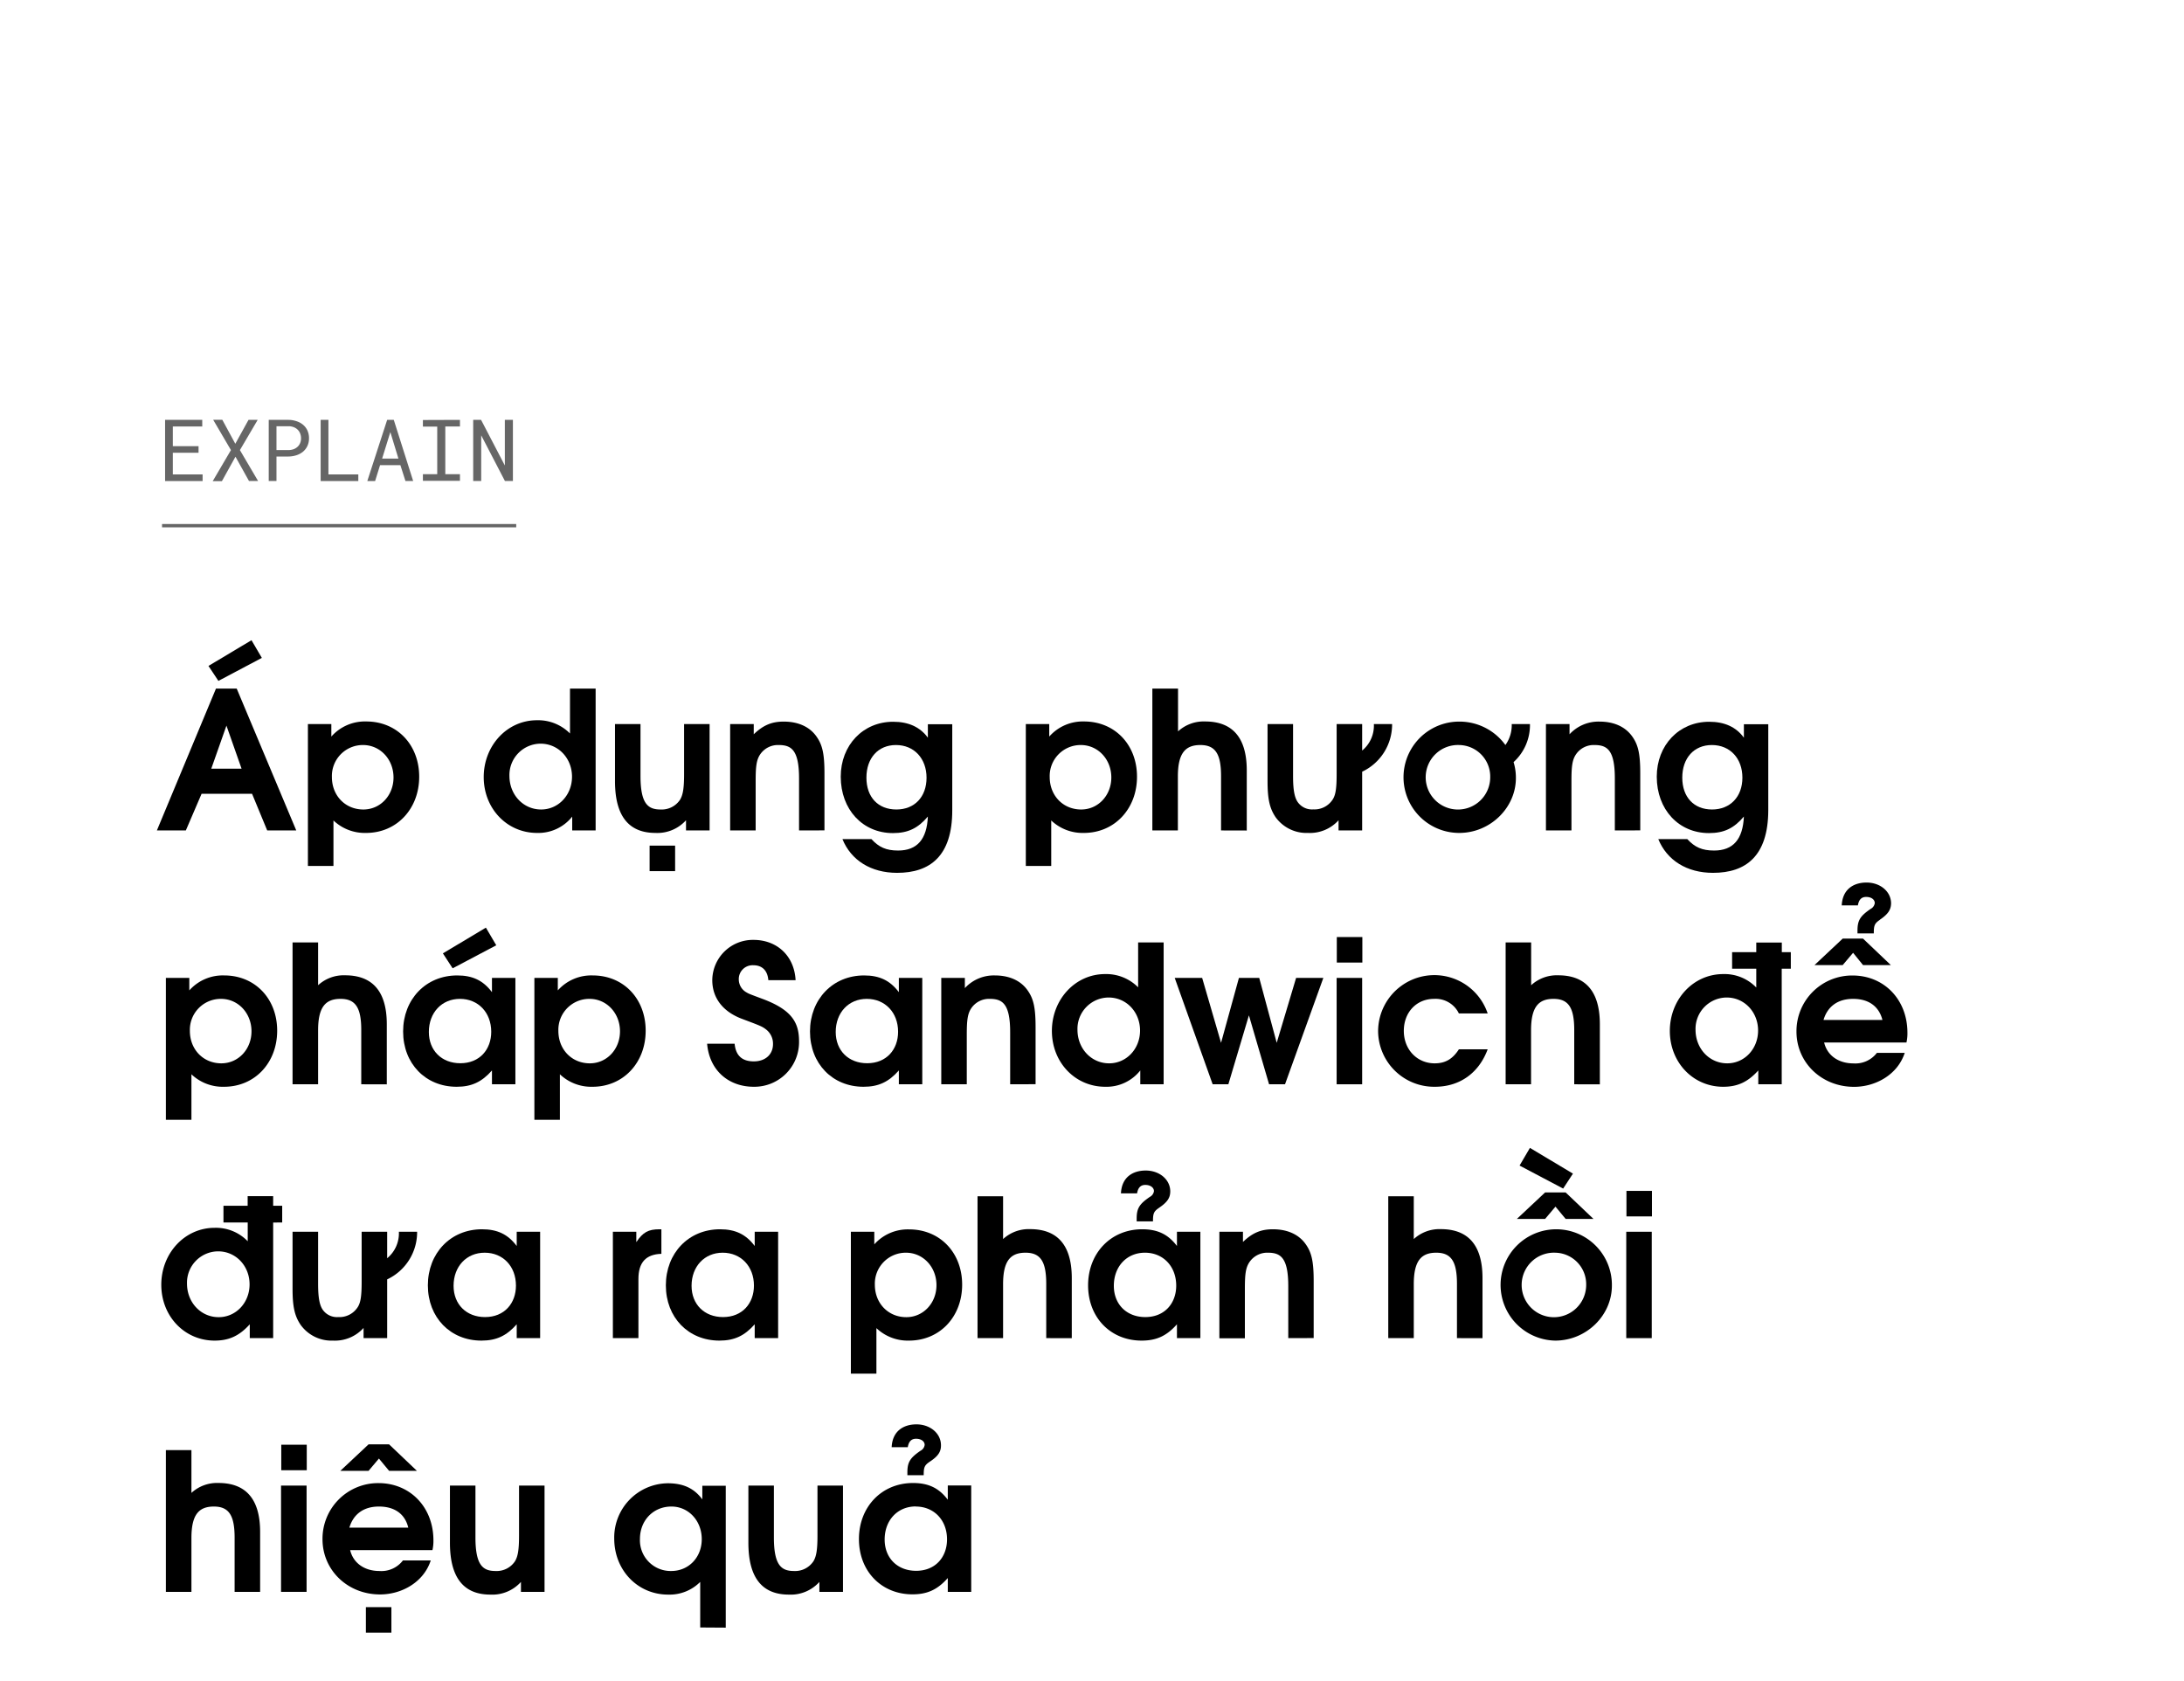 <svg xmlns="http://www.w3.org/2000/svg" viewBox="0 0 660 508"><title>EXL_Template</title><g id="D_Title"><g opacity="0.6"><path d="M52.23,136.81v6.55h9v2H49.89V126.87H61.12v2H52.23v5.94H60v2Z"/><path d="M75.1,126.87h2.77L72.5,136,78,145.35H75.25L71.16,138l-4.1,7.39H64.28L69.79,136l-5.37-9.16h2.76l3.93,7.25Z"/><path d="M83.55,145.35H81.21V126.87h6a7.57,7.57,0,0,1,2.35.39,5.77,5.77,0,0,1,2,1.07,5,5,0,0,1,1.33,1.72,5.56,5.56,0,0,1,.49,2.36,5.5,5.5,0,0,1-.49,2.36,5.13,5.13,0,0,1-1.33,1.72,6,6,0,0,1-2,1.07,7.87,7.87,0,0,1-2.35.38H83.55ZM87.2,136a4.81,4.81,0,0,0,1.5-.26,3.66,3.66,0,0,0,1.19-.71,3.08,3.08,0,0,0,.79-1.11,3.67,3.67,0,0,0,.29-1.49,3.84,3.84,0,0,0-.29-1.51,3.3,3.3,0,0,0-.78-1.14,3.49,3.49,0,0,0-1.2-.73,4.3,4.3,0,0,0-1.5-.26H83.55V136Z"/><path d="M108.28,143.36v2H96.9V126.87h2.35v16.49Z"/><path d="M114.85,140.56l-1.49,4.79H111l6-18.48h2l5.86,18.48h-2.33L121,140.56Zm5.55-2-2.44-8-2.48,8Z"/><path d="M139,126.87v2h-4.43v14.41H139v2H127.8v-2h4.33V128.91H127.8v-2Z"/><path d="M152.59,145.35l-7.17-13.81,0,13.81H143V126.87h2.38l7.18,13.78,0-13.78H155v18.48Z"/></g><path d="M80.75,250.93l-4.58-11.08H60.92l-4.76,11.08H47.41l17.86-42.87h6.26l18,42.87ZM66,205.74l-3-4.52,13-7.77,3.13,5.34Zm2.43,13.52-4.58,13H73Z"/><path d="M110.63,251.68a13.73,13.73,0,0,1-9.86-3.77v13.75H93.05V218.79h7.08v3.77A13.54,13.54,0,0,1,110.68,218c9.28,0,16,7,16,16.7S119.91,251.68,110.63,251.68Zm-.93-26.56a9.35,9.35,0,0,0-9.4,9.68c0,5.63,4.06,9.8,9.51,9.8,5.11,0,9.11-4.23,9.11-9.68S114.92,225.12,109.7,225.12Z"/><path d="M172.92,250.93v-4.18a13.07,13.07,0,0,1-10.62,4.93c-9.1,0-16.12-7.37-16.12-16.88s7.07-17.17,16.07-17.17a13.55,13.55,0,0,1,10,4V208.06H180v42.87Zm-9.57-26.22a9.47,9.47,0,0,0-9.4,9.74c0,5.69,4.18,10.15,9.57,10.15,5.22,0,9.34-4.35,9.34-9.91S168.74,224.71,163.35,224.71Z"/><path d="M207.31,250.93v-3.08a11.64,11.64,0,0,1-9.22,3.83c-7.48,0-12.24-4.35-12.24-15.66V218.79h7.71v15.72c0,8.53,2.38,10.09,6.09,10.09a6.64,6.64,0,0,0,5.86-2.95c.87-1.45,1.22-3.43,1.22-7.72V218.79h7.71v32.14Zm-11,12.29v-7.71h7.71v7.71Z"/><path d="M241.47,250.93V235.21c0-8.59-2.32-10.09-6.15-10.09a6.48,6.48,0,0,0-5.68,2.95c-1,1.57-1.28,3.43-1.28,7.72v15.14h-7.71V218.79h7.13v3.08c2.85-2.73,5.4-3.83,9.05-3.83,4.47,0,7.95,1.62,10,4.64,1.74,2.49,2.32,5.28,2.32,11v17.23Z"/><path d="M271.11,263.74c-7.89,0-13.92-3.77-16.53-10.2h8.76C265.6,256,267.8,257,271.4,257c5.74,0,8.7-3.37,9-10.27-3,3.54-6,5-10.56,5-9.16,0-15.77-7.13-15.77-17.05,0-9.51,6.73-16.59,15.83-16.59,4.64,0,8.12,1.57,10.5,4.81v-4.06h7.37v26.05C287.76,258.64,281.09,263.74,271.11,263.74Zm-.35-38.62c-5.39,0-8.93,3.94-8.93,9.86s3.54,9.62,9.05,9.62S280,240.78,280,235,276.27,225.12,270.76,225.12Z"/><path d="M327.54,251.68a13.75,13.75,0,0,1-9.86-3.77v13.75H310V218.79h7.08v3.77A13.54,13.54,0,0,1,327.6,218c9.28,0,16,7,16,16.7S336.82,251.68,327.54,251.68Zm-.92-26.56a9.35,9.35,0,0,0-9.4,9.68c0,5.63,4.06,9.8,9.51,9.8,5.1,0,9.11-4.23,9.11-9.68S331.83,225.12,326.62,225.12Z"/><path d="M369,250.93V234.51c0-6.73-1.74-9.39-6.26-9.39s-6.79,2.43-6.79,9.51v16.3h-7.71V208.06H356V221a11.43,11.43,0,0,1,8.18-3c7.71,0,12.59,4.24,12.59,14.79v18.16Z"/><path d="M411.64,233.18v17.75h-7.13v-3.08a11.64,11.64,0,0,1-9.22,3.83,11.51,11.51,0,0,1-9.81-4.76c-1.79-2.66-2.43-5.45-2.43-10.9V218.79h7.71v15.72c0,4.29.47,6.67,1.57,8.06a5.24,5.24,0,0,0,4.52,2,6.57,6.57,0,0,0,5.86-2.95c.93-1.4,1.22-3.48,1.22-7.72V218.79h7.71v8a9.72,9.72,0,0,0,3.54-8h5.51A15.77,15.77,0,0,1,411.64,233.18Z"/><path d="M457.4,230.28a16.17,16.17,0,0,1,.7,4.81c0,9-7.77,16.59-17.11,16.59a16.82,16.82,0,1,1-.06-33.64,17.13,17.13,0,0,1,14,7.08,10.27,10.27,0,0,0,1.91-6.33h5.51A15.11,15.11,0,0,1,457.4,230.28ZM441,225.12a9.75,9.75,0,1,0,9.34,9.74A9.53,9.53,0,0,0,441,225.12Z"/><path d="M488,250.93V235.21c0-8.59-2.32-10.09-6.15-10.09a6.46,6.46,0,0,0-5.68,2.95c-1,1.57-1.28,3.43-1.28,7.72v15.14h-7.71V218.79h7.13v3.08a11.89,11.89,0,0,1,9.05-3.83c4.46,0,7.94,1.62,10,4.64,1.74,2.49,2.32,5.28,2.32,11v17.23Z"/><path d="M517.67,263.74c-7.89,0-13.92-3.77-16.54-10.2h8.76C512.15,256,514.36,257,518,257c5.74,0,8.69-3.37,9-10.27-3,3.54-6,5-10.55,5-9.17,0-15.78-7.13-15.78-17.05,0-9.51,6.73-16.59,15.84-16.59,4.64,0,8.12,1.57,10.49,4.81v-4.06h7.37v26.05C534.31,258.64,527.64,263.74,517.67,263.74Zm-.35-38.62c-5.4,0-8.94,3.94-8.94,9.86s3.54,9.62,9,9.62,9.17-3.82,9.17-9.62S522.83,225.12,517.32,225.12Z"/><path d="M67.71,328.38a13.73,13.73,0,0,1-9.86-3.77v13.75H50.13V295.49h7.08v3.77a13.54,13.54,0,0,1,10.55-4.52c9.28,0,16,7,16,16.7S77,328.38,67.71,328.38Zm-.93-26.56a9.35,9.35,0,0,0-9.4,9.68c0,5.63,4.06,9.8,9.51,9.8,5.11,0,9.11-4.23,9.11-9.68S72,301.82,66.78,301.82Z"/><path d="M109.17,327.63V311.21c0-6.73-1.74-9.39-6.26-9.39s-6.78,2.43-6.78,9.51v16.3H88.41V284.77h7.72V297.7a11.42,11.42,0,0,1,8.17-3c7.72,0,12.59,4.24,12.59,14.79v18.16Z"/><path d="M148.67,327.63v-4.18c-3.07,3.48-6.15,4.93-10.67,4.93-9.4,0-16.18-7-16.18-16.7s6.84-16.94,16.35-16.94c4.64,0,7.83,1.51,10.5,5.05v-4.3h7.08v32.14ZM139,301.82c-5.51,0-9.4,4.17-9.4,10,0,5.63,3.89,9.45,9.51,9.45,5.86,0,9.34-4.17,9.34-9.51C148.44,305.93,144.5,301.82,139,301.82Zm-2.21-9.23-2.95-4.52,13-7.77,3.13,5.33Z"/><path d="M179.06,328.38a13.75,13.75,0,0,1-9.86-3.77v13.75h-7.71V295.49h7.08v3.77a13.54,13.54,0,0,1,10.55-4.52c9.28,0,16,7,16,16.7S188.34,328.38,179.06,328.38Zm-.92-26.56a9.35,9.35,0,0,0-9.4,9.68c0,5.63,4.06,9.8,9.51,9.8,5.11,0,9.11-4.23,9.11-9.68S183.36,301.82,178.14,301.82Z"/><path d="M227.78,328.38c-7.54,0-13.39-4.87-14.09-13H222c.35,3.59,2.27,5.33,5.8,5.33s5.8-2.14,5.8-5.22a5.43,5.43,0,0,0-2-4.35c-1.27-1-1.74-1.16-7.42-3.3s-8.93-6.27-8.93-11.66A12.27,12.27,0,0,1,227.73,284c6.9,0,12.29,4.64,12.7,12.18h-8.24c-.23-2.9-1.85-4.52-4.52-4.52a4.18,4.18,0,0,0-4.41,4.35,4.5,4.5,0,0,0,2.38,3.88c.58.35.69.41,4.75,1.92,8.7,3.24,11.08,7,11.08,12.81A13.5,13.5,0,0,1,227.78,328.38Z"/><path d="M271.63,327.63v-4.18c-3.07,3.48-6.15,4.93-10.67,4.93-9.4,0-16.18-7-16.18-16.7s6.84-16.94,16.35-16.94c4.64,0,7.83,1.51,10.5,5.05v-4.3h7.08v32.14Zm-9.69-25.81c-5.51,0-9.39,4.17-9.39,10,0,5.63,3.88,9.45,9.51,9.45,5.86,0,9.34-4.17,9.34-9.51C271.4,305.93,267.45,301.82,261.94,301.82Z"/><path d="M305.27,327.63V311.91c0-8.59-2.32-10.09-6.15-10.09a6.48,6.48,0,0,0-5.68,2.95c-1,1.57-1.28,3.43-1.28,7.72v15.14h-7.71V295.49h7.13v3.08a11.9,11.9,0,0,1,9.05-3.83c4.47,0,7.95,1.62,10,4.64,1.74,2.49,2.32,5.28,2.32,11v17.23Z"/><path d="M344.59,327.63v-4.18A13,13,0,0,1,334,328.38c-9.11,0-16.12-7.37-16.12-16.88s7.07-17.17,16.06-17.17a13.58,13.58,0,0,1,10,4V284.77h7.71v42.86ZM335,301.41a9.47,9.47,0,0,0-9.39,9.74c0,5.69,4.17,10.15,9.57,10.15,5.22,0,9.34-4.35,9.34-9.91S340.42,301.41,335,301.41Z"/><path d="M388.33,327.63h-4.82l-6.09-20.83-6.21,20.83h-4.75L355,295.49h8.29L369,315.1l5.4-19.61h6.14l5.28,19.61,5.86-19.61h8.23Z"/><path d="M403.93,327.63V295.49h7.71v32.14Zm.05-36.78v-7.71h7.72v7.71Z"/><path d="M433.62,328.38a16.94,16.94,0,0,1-17.16-16.82,17,17,0,0,1,33.11-5.34h-8.7a7.8,7.8,0,0,0-7.48-4.4c-5.34,0-9.16,4.06-9.16,9.68s4,9.8,9.33,9.8c3.19,0,5.4-1.27,7.31-4.23h8.7C446.9,324.26,441.1,328.38,433.62,328.38Z"/><path d="M475.73,327.63V311.21c0-6.73-1.74-9.39-6.26-9.39s-6.79,2.43-6.79,9.51v16.3H455V284.77h7.71V297.7a11.43,11.43,0,0,1,8.18-3c7.71,0,12.58,4.24,12.58,14.79v18.16Z"/><path d="M538.43,292.71v34.92h-7.08v-4.18c-3.13,3.48-6.26,4.93-10.61,4.93-9.11,0-16.12-7.37-16.12-16.88s7.07-17.17,16.12-17.17a13.34,13.34,0,0,1,10,4.06v-5.68h-7.3v-5h7.3v-2.9h7.72v2.9h2.72v5Zm-16.65,8.7a9.47,9.47,0,0,0-9.39,9.74c0,5.69,4.17,10.15,9.57,10.15,5.22,0,9.33-4.35,9.33-9.91S527.18,301.41,521.78,301.41Z"/><path d="M576.13,315H551.25c.92,3.89,4.29,6.32,8.87,6.32a8.18,8.18,0,0,0,7.08-3.19h8.41c-2.15,6.62-8.82,10.27-15.32,10.27-9.8,0-17.4-7.31-17.4-16.7a16.81,16.81,0,0,1,16.94-16.94c9.57,0,16.59,7.31,16.59,17.28A12.6,12.6,0,0,1,576.13,315ZM563,291.61,560,287.9l-3.14,3.71h-8.52l8.52-8H563l8.41,8ZM560,301.82c-4.59,0-7.72,2.26-8.94,6.38h17.81C567.83,304.08,564.7,301.82,560,301.82Zm8.12-23.9c-1.63,1.1-1.86,1.68-1.86,4.12h-4.93v-.87c0-3.13.87-4.41,4-6.55a2.31,2.31,0,0,0,1.22-1.74c0-1.05-1-1.86-2.61-1.86-1.39,0-2.2.81-2.49,2.55h-4.88c.24-5,3.72-6.9,7.49-6.9,4.17,0,7.42,2.73,7.42,6.32C571.43,274.91,570.56,276.24,568.07,277.92Z"/><path d="M82.55,369.41v34.92H75.48v-4.18c-3.13,3.48-6.27,4.93-10.62,4.93-9.1,0-16.12-7.37-16.12-16.88S55.82,371,64.86,371a13.35,13.35,0,0,1,10,4.06v-5.68H67.53v-5.05h7.31v-2.9h7.71v2.9h2.73v5.05Zm-16.64,8.7a9.47,9.47,0,0,0-9.4,9.74c0,5.69,4.18,10.15,9.57,10.15,5.22,0,9.34-4.35,9.34-9.91S71.3,378.11,65.91,378.11Z"/><path d="M117,386.58v17.75h-7.13v-3.08a11.63,11.63,0,0,1-9.22,3.83,11.48,11.48,0,0,1-9.8-4.76c-1.8-2.66-2.44-5.45-2.44-10.9V372.19h7.72v15.72c0,4.29.46,6.67,1.56,8.06a5.25,5.25,0,0,0,4.52,2,6.56,6.56,0,0,0,5.86-2.95c.93-1.4,1.22-3.48,1.22-7.72V372.19H117v8a9.72,9.72,0,0,0,3.54-8h5.51A15.75,15.75,0,0,1,117,386.58Z"/><path d="M156.15,404.33v-4.18c-3.07,3.48-6.14,4.93-10.67,4.93-9.39,0-16.18-7-16.18-16.7s6.84-16.94,16.36-16.94c4.64,0,7.83,1.51,10.49,5.05v-4.3h7.08v32.14Zm-9.68-25.81c-5.51,0-9.4,4.17-9.4,10,0,5.63,3.89,9.45,9.51,9.45,5.86,0,9.34-4.17,9.34-9.51C155.92,382.63,152,378.52,146.47,378.52Z"/><path d="M192.93,386.46v17.87h-7.72V372.19h7.08v3.14c2-3,3.65-3.89,7-3.89h.58v7.42C195.19,379,192.93,381.47,192.93,386.46Z"/><path d="M228.07,404.33v-4.18c-3.07,3.48-6.14,4.93-10.67,4.93-9.39,0-16.18-7-16.18-16.7s6.84-16.94,16.36-16.94c4.64,0,7.83,1.51,10.49,5.05v-4.3h7.08v32.14Zm-9.68-25.81c-5.51,0-9.4,4.17-9.4,10,0,5.63,3.89,9.45,9.51,9.45,5.86,0,9.34-4.17,9.34-9.51C227.84,382.63,223.9,378.52,218.39,378.52Z"/><path d="M274.71,405.08a13.73,13.73,0,0,1-9.86-3.77v13.75h-7.72V372.19h7.08V376a13.54,13.54,0,0,1,10.55-4.52c9.28,0,16,7,16,16.7S284,405.08,274.71,405.08Zm-.93-26.56a9.35,9.35,0,0,0-9.4,9.68c0,5.63,4.06,9.8,9.51,9.8,5.11,0,9.11-4.23,9.11-9.68S279,378.52,273.78,378.52Z"/><path d="M316.17,404.33V387.91c0-6.73-1.74-9.39-6.26-9.39s-6.78,2.43-6.78,9.51v16.3h-7.72V361.46h7.72V374.4a11.42,11.42,0,0,1,8.17-3c7.72,0,12.59,4.24,12.59,14.79v18.16Z"/><path d="M355.67,404.33v-4.18c-3.07,3.48-6.15,4.93-10.67,4.93-9.4,0-16.18-7-16.18-16.7s6.84-16.94,16.35-16.94c4.64,0,7.83,1.51,10.5,5.05v-4.3h7.08v32.14ZM346,378.52c-5.51,0-9.4,4.17-9.4,10,0,5.63,3.89,9.45,9.51,9.45,5.86,0,9.34-4.17,9.34-9.51C355.44,382.63,351.5,378.52,346,378.52Zm4.29-13.58c-1.63,1.11-1.86,1.69-1.86,4.12h-4.93v-.87c0-3.13.87-4.41,4-6.55a2.28,2.28,0,0,0,1.22-1.74c0-1-1-1.86-2.61-1.86-1.39,0-2.2.81-2.49,2.55h-4.87c.23-5,3.71-6.9,7.48-6.9,4.17,0,7.42,2.73,7.42,6.32C353.64,361.93,352.77,363.26,350.28,364.94Z"/><path d="M389.31,404.33V388.61c0-8.59-2.32-10.09-6.15-10.09a6.48,6.48,0,0,0-5.68,3c-1,1.57-1.28,3.43-1.28,7.72v15.14h-7.71V372.19h7.13v3.08c2.85-2.73,5.4-3.83,9.05-3.83,4.47,0,7.95,1.62,10,4.64,1.74,2.49,2.32,5.28,2.32,11v17.23Z"/><path d="M440.29,404.33V387.91c0-6.73-1.74-9.39-6.26-9.39s-6.79,2.43-6.79,9.51v16.3h-7.71V361.46h7.71V374.4a11.45,11.45,0,0,1,8.18-3c7.72,0,12.59,4.24,12.59,14.79v18.16Z"/><path d="M470,405.08a16.82,16.82,0,1,1,17.11-16.59C487.1,397.54,479.33,405.08,470,405.08Zm3.13-36.77-3.07-3.71-3.13,3.71h-8.53l8.53-8h6.2l8.41,8Zm-.75-9.17-13.17-6.95,3.13-5.34,13,7.77ZM470,378.52a9.75,9.75,0,1,0,9.34,9.74A9.53,9.53,0,0,0,470,378.52Z"/><path d="M491.45,404.33V372.19h7.71v32.14Zm.06-36.78v-7.71h7.71v7.71Z"/><path d="M70.9,481V464.61c0-6.73-1.74-9.39-6.27-9.39s-6.78,2.43-6.78,9.51V481H50.13V438.17h7.72V451.1a11.42,11.42,0,0,1,8.17-3c7.72,0,12.59,4.24,12.59,14.79V481Z"/><path d="M84.93,481V448.89h7.72V481ZM85,444.25v-7.71H92.7v7.71Z"/><path d="M130.69,468.38H105.81c.93,3.89,4.29,6.32,8.87,6.32a8.17,8.17,0,0,0,7.08-3.19h8.41c-2.15,6.62-8.82,10.27-15.31,10.27-9.8,0-17.4-7.31-17.4-16.7a16.81,16.81,0,0,1,16.93-16.94c9.57,0,16.59,7.31,16.59,17.28A12.6,12.6,0,0,1,130.69,468.38Zm-13.11-23.95-3.07-3.71-3.13,3.71h-8.53l8.53-8h6.2l8.41,8Zm-3.07,10.79c-4.58,0-7.71,2.26-8.93,6.38h17.8C122.4,457.48,119.27,455.22,114.51,455.22Zm-3.94,38.1v-7.71h7.71v7.71Z"/><path d="M157.43,481V478a11.64,11.64,0,0,1-9.22,3.83c-7.48,0-12.24-4.35-12.24-15.66V448.89h7.71v15.72c0,8.53,2.38,10.09,6.09,10.09a6.64,6.64,0,0,0,5.86-2.95c.87-1.45,1.22-3.43,1.22-7.72V448.89h7.71V481Z"/><path d="M211.6,491.76V478a13.06,13.06,0,0,1-9.68,3.83c-9.23,0-16.3-7.37-16.3-16.94a16.38,16.38,0,0,1,16.18-16.7c4.7,0,7.95,1.51,10.44,4.87v-4.12h7.08v42.87Zm-8.7-36.54c-5.45,0-9.51,4.17-9.51,9.8a9.29,9.29,0,0,0,9.45,9.68c5.28,0,9.23-4.11,9.23-9.62S208.12,455.22,202.9,455.22Z"/><path d="M247.62,481V478a11.64,11.64,0,0,1-9.22,3.83c-7.48,0-12.24-4.35-12.24-15.66V448.89h7.71v15.72c0,8.53,2.38,10.09,6.09,10.09a6.64,6.64,0,0,0,5.86-2.95c.87-1.45,1.22-3.43,1.22-7.72V448.89h7.71V481Z"/><path d="M286.42,481v-4.18c-3.07,3.48-6.15,4.93-10.67,4.93-9.4,0-16.18-7-16.18-16.7s6.84-16.94,16.35-16.94c4.64,0,7.83,1.51,10.5,5.05v-4.3h7.08V481Zm-9.68-25.81c-5.51,0-9.4,4.17-9.4,10,0,5.63,3.89,9.45,9.51,9.45,5.86,0,9.34-4.17,9.34-9.51C286.19,459.33,282.25,455.22,276.74,455.22ZM281,441.65c-1.63,1.1-1.86,1.68-1.86,4.11h-4.93v-.87c0-3.13.87-4.41,4-6.55a2.28,2.28,0,0,0,1.22-1.74c0-1.05-1-1.86-2.61-1.86-1.39,0-2.2.81-2.49,2.55h-4.87c.23-5,3.71-6.9,7.48-6.9,4.17,0,7.42,2.73,7.42,6.32C284.39,438.63,283.52,440,281,441.65Z"/><line x1="48.97" y1="158.84" x2="156" y2="158.84" stroke="#000" stroke-miterlimit="10" opacity="0.6"/></g></svg>